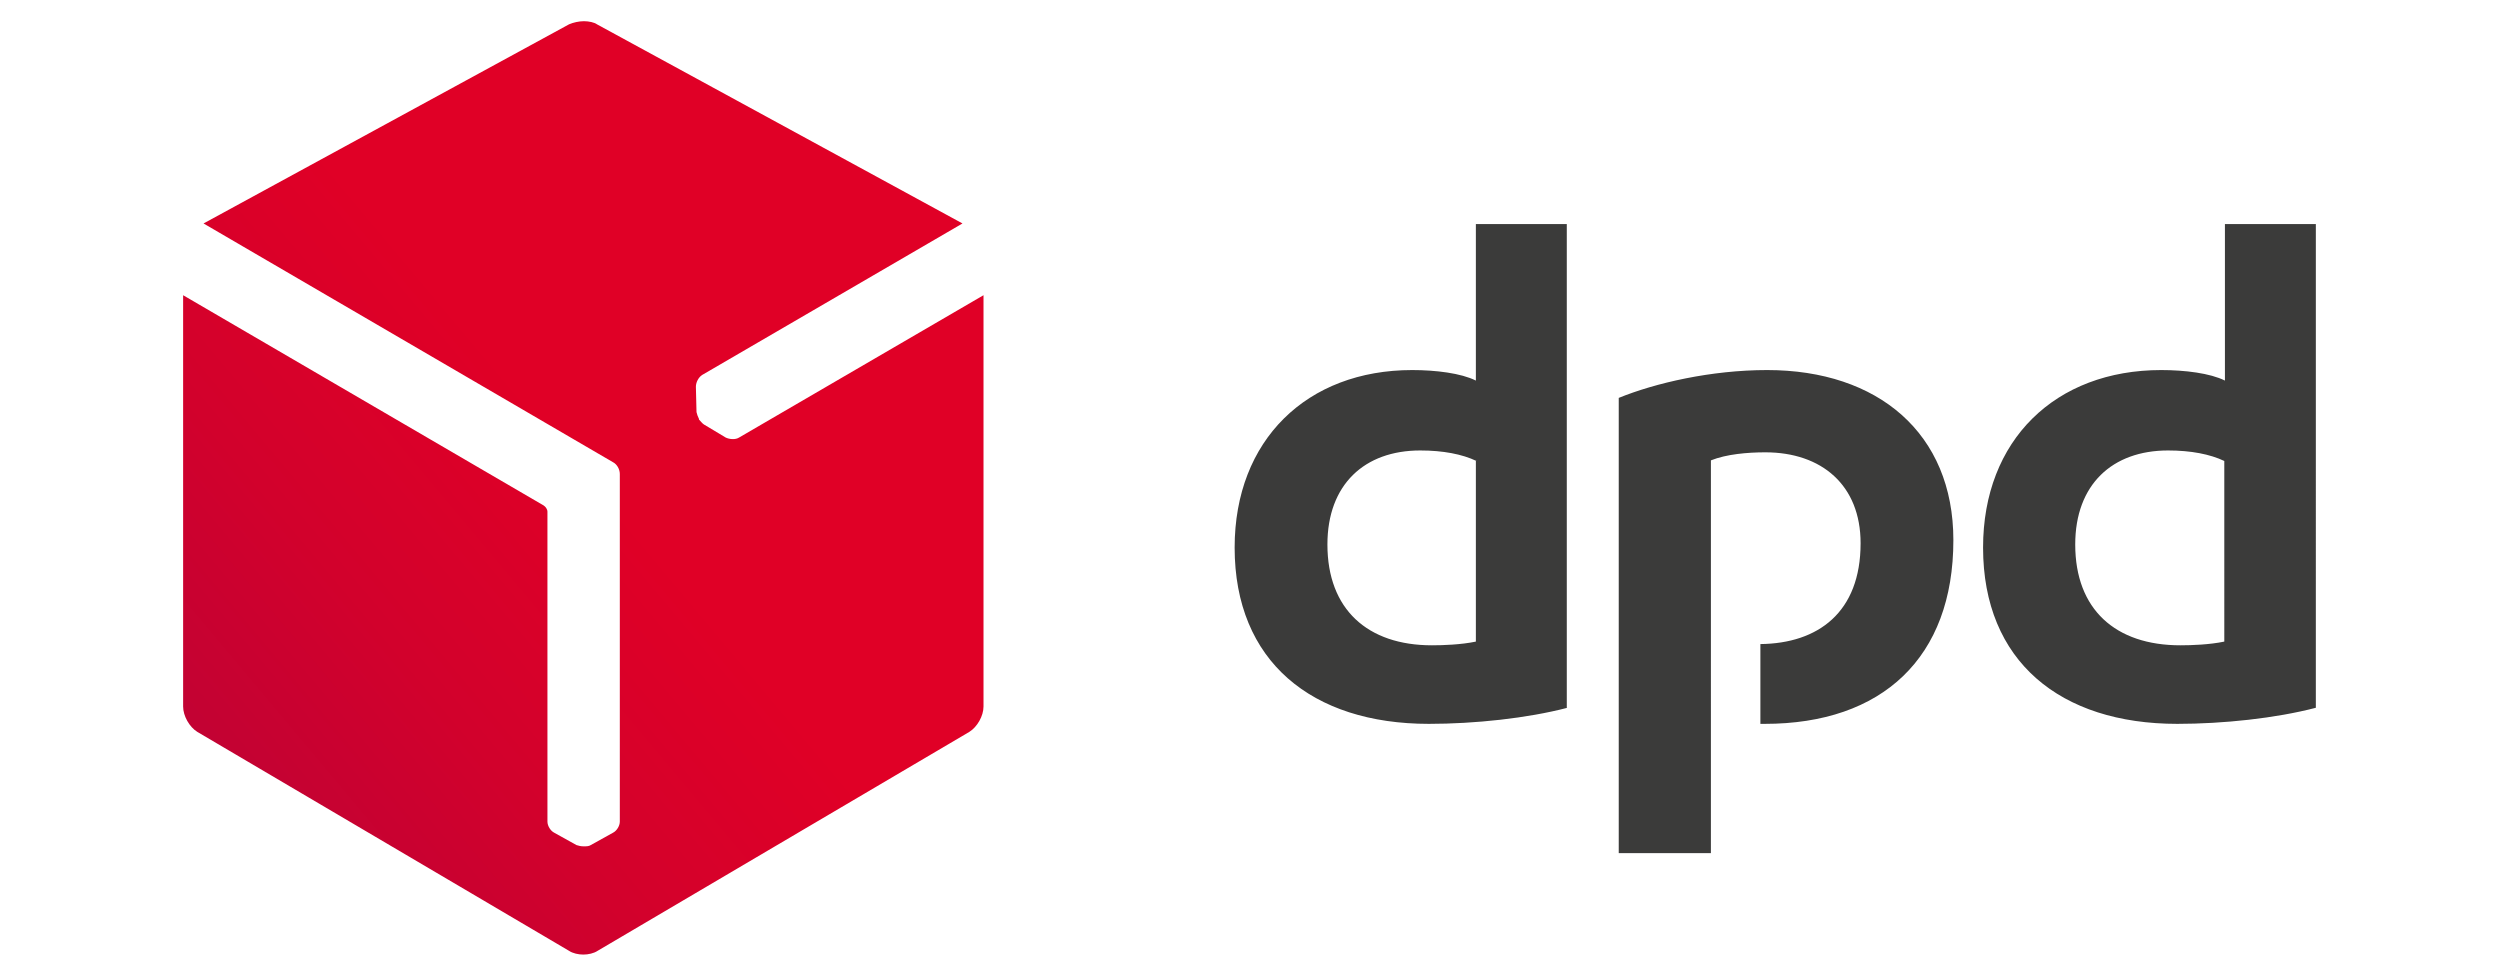 <?xml version="1.0" encoding="UTF-8" standalone="no"?> 
<svg
   xmlns:dc="purl.org/dc/elements/1.1/default.htm"
   xmlns:cc="creativecommons.org/ns#"
   xmlns:rdf="http://www.w3.org/1999/02/22-rdf-syntax-ns#"
   xmlns:svg="http://www.w3.org/2000/svg"
   xmlns="http://www.w3.org/2000/svg"
   xmlns:xlink="http://www.w3.org/1999/xlink"
   xmlns:sodipodi="sodipodi.sourceforge.net/DTD/sodipodi-0.dtd"
   xmlns:inkscape="www.inkscape.org/namespaces/inkscape"
   width="200.473"
   height="77.283"
   viewBox="0 0 200.473 77.283"
   version="1.1"
   xml:space="preserve"
   style="clip-rule:evenodd;fill-rule:evenodd;stroke-linejoin:round;stroke-miterlimit:1.414"
   id="svg30"
   sodipodi:docname="dpd.svg"
   inkscape:version="0.92.4 (5da689c313, 2019-01-14)"><defs
     id="defs34"><linearGradient
       id="SVGID_3_"
       gradientUnits="userSpaceOnUse"
       x1="15.77"
       y1="799.733"
       x2="23.604"
       y2="799.733"
       gradientTransform="matrix(8.372,-7.025,-7.025,-8.372,5518.023,7186.416)"><stop
         offset="0"
         style="stop-color:#BE0235"
         id="stop16" /><stop
         offset="0.509"
         style="stop-color:#D2012C"
         id="stop18" /><stop
         offset="1"
         style="stop-color:#E00026"
         id="stop20" /></linearGradient><clipPath
       id="SVGID_2_"><use
         xlink:href="#SVGID_1_"
         style="overflow:visible"
         id="use13"
         x="0"
         y="0"
         width="100%"
         height="100%" /></clipPath><path
       id="SVGID_1_"
       d="m 95.7,251.7 c -0.8,0 -1.7,0.2 -2.4,0.5 l -59.1,32.2 66.2,38.6 c 0.6,0.3 1.1,1.1 1.1,1.9 v 56.2 c 0,0.7 -0.5,1.5 -1.1,1.8 l -3.6,2 c -0.3,0.2 -0.7,0.2 -1.1,0.2 h -0.1 c -0.4,0 -0.8,-0.1 -1.1,-0.2 l -3.6,-2 c -0.6,-0.3 -1.1,-1.1 -1.1,-1.8 V 331 c 0,-0.4 -0.3,-0.8 -0.6,-1 L 30.9,296 v 66.5 c 0,1.5 1,3.3 2.3,4.1 L 93.3,402 c 0.6,0.4 1.5,0.6 2.3,0.6 0.8,0 1.7,-0.2 2.3,-0.6 L 158,366.6 c 1.3,-0.8 2.3,-2.6 2.3,-4.1 V 296 l -39.5,23 c -0.6,0.4 -1.6,0.3 -2.2,0 l -3.5,-2.1 c -0.3,-0.2 -0.5,-0.5 -0.8,-0.8 0,0 0,0 0,-0.1 -0.2,-0.4 -0.3,-0.7 -0.4,-1.1 l -0.1,-4.1 c 0,-0.7 0.4,-1.5 1,-1.9 l 42.1,-24.5 -59.1,-32.2 c -0.4,-0.3 -1.3,-0.5 -2.1,-0.5 z"
       inkscape:connector-curvature="0" /></defs><sodipodi:namedview
     pagecolor="#ffffff"
     bordercolor="#666666"
     borderopacity="1"
     objecttolerance="10"
     gridtolerance="10"
     guidetolerance="10"
     inkscape:pageopacity="0"
     inkscape:pageshadow="2"
     inkscape:window-width="1920"
     inkscape:window-height="1017"
     id="namedview32"
     showgrid="false"
     fit-margin-top="0"
     fit-margin-left="0"
     fit-margin-right="0"
     fit-margin-bottom="0"
     inkscape:zoom="1.7080114"
     inkscape:cx="-4.1459958"
     inkscape:cy="87.687299"
     inkscape:window-x="-8"
     inkscape:window-y="-8"
     inkscape:window-maximized="1"
     inkscape:current-layer="svg30" /><g
     id="g924"
     transform="translate(-20.141)"><g
       transform="matrix(0.496,0,0,0.496,19.499,-123.143)"
       id="g8"><path
         style="fill:#3b3b3a"
         inkscape:connector-curvature="0"
         id="path6-6"
         d="m 254.7,362.7 c -6.5,1.7 -15,2.6 -22.4,2.6 -18.9,0 -31.4,-10.1 -31.4,-28.5 0,-17.4 11.7,-28.7 28.7,-28.7 3.8,0 7.9,0.5 10.3,1.7 v -25.3 h 14.7 v 78.2 z M 240,322.8 c -2.3,-1.1 -5.4,-1.7 -9.1,-1.7 -9,0 -15,5.5 -15,15.2 0,10.5 6.5,16.3 16.9,16.3 1.8,0 4.7,-0.1 7.1,-0.6 v -29.2 z m 135.7,39.9 c -6.5,1.7 -15,2.6 -22.4,2.6 -18.9,0 -31.4,-10.1 -31.4,-28.5 0,-17.4 11.7,-28.7 28.8,-28.7 3.8,0 7.9,0.5 10.3,1.7 v -25.3 h 14.7 z m -14.8,-39.9 c -2.3,-1.1 -5.4,-1.7 -9.1,-1.7 -9,0 -15,5.5 -15,15.2 0,10.5 6.5,16.3 17,16.3 1.8,0 4.7,-0.1 7.1,-0.6 z m -83,-0.1 c 2.5,-1 5.9,-1.3 8.8,-1.3 9.1,0 15.4,5.3 15.4,14.7 0,11.2 -6.9,16.2 -16.2,16.3 v 12.9 c 0.2,0 0.5,0 0.7,0 19,0 30.5,-10.7 30.5,-29.7 0,-17.3 -12.2,-27.5 -30.1,-27.5 -9.1,0 -18.1,2.1 -24,4.5 v 73.6 h 14.9 z"
         class="st0" /></g><g
       transform="matrix(0.496,0,0,0.496,19.499,-123.143)"
       id="g25"><defs
         id="defs11"><path
           inkscape:connector-curvature="0"
           d="m 95.7,251.7 c -0.8,0 -1.7,0.2 -2.4,0.5 l -59.1,32.2 66.2,38.6 c 0.6,0.3 1.1,1.1 1.1,1.9 v 56.2 c 0,0.7 -0.5,1.5 -1.1,1.8 l -3.6,2 c -0.3,0.2 -0.7,0.2 -1.1,0.2 h -0.1 c -0.4,0 -0.8,-0.1 -1.1,-0.2 l -3.6,-2 c -0.6,-0.3 -1.1,-1.1 -1.1,-1.8 V 331 c 0,-0.4 -0.3,-0.8 -0.6,-1 L 30.9,296 v 66.5 c 0,1.5 1,3.3 2.3,4.1 L 93.3,402 c 0.6,0.4 1.5,0.6 2.3,0.6 0.8,0 1.7,-0.2 2.3,-0.6 L 158,366.6 c 1.3,-0.8 2.3,-2.6 2.3,-4.1 V 296 l -39.5,23 c -0.6,0.4 -1.6,0.3 -2.2,0 l -3.5,-2.1 c -0.3,-0.2 -0.5,-0.5 -0.8,-0.8 0,0 0,0 0,-0.1 -0.2,-0.4 -0.3,-0.7 -0.4,-1.1 l -0.1,-4.1 c 0,-0.7 0.4,-1.5 1,-1.9 l 42.1,-24.5 -59.1,-32.2 c -0.4,-0.3 -1.3,-0.5 -2.1,-0.5 z"
           id="path901" /></defs><clipPath
         id="clipPath963"><use
           height="100%"
           width="100%"
           y="0"
           x="0"
           id="use961"
           style="overflow:visible"
           xlink:href="#SVGID_1_" /></clipPath><linearGradient
         gradientTransform="matrix(8.372,-7.025,-7.025,-8.372,5518.023,7186.416)"
         y2="799.733"
         x2="23.604"
         y1="799.733"
         x1="15.77"
         gradientUnits="userSpaceOnUse"
         id="linearGradient971"><stop
           id="stop965"
           style="stop-color:#BE0235"
           offset="0" /><stop
           id="stop967"
           style="stop-color:#D2012C"
           offset="0.509" /><stop
           id="stop969"
           style="stop-color:#E00026"
           offset="1" /></linearGradient><polygon
         style="fill:url(#SVGID_3_)"
         id="polygon23"
         clip-path="url(#SVGID_2_)"
         points="234.8,340.3 84.4,466.4 -43.4,314.1 106.9,187.9 "
         class="st1" /></g></g></svg>